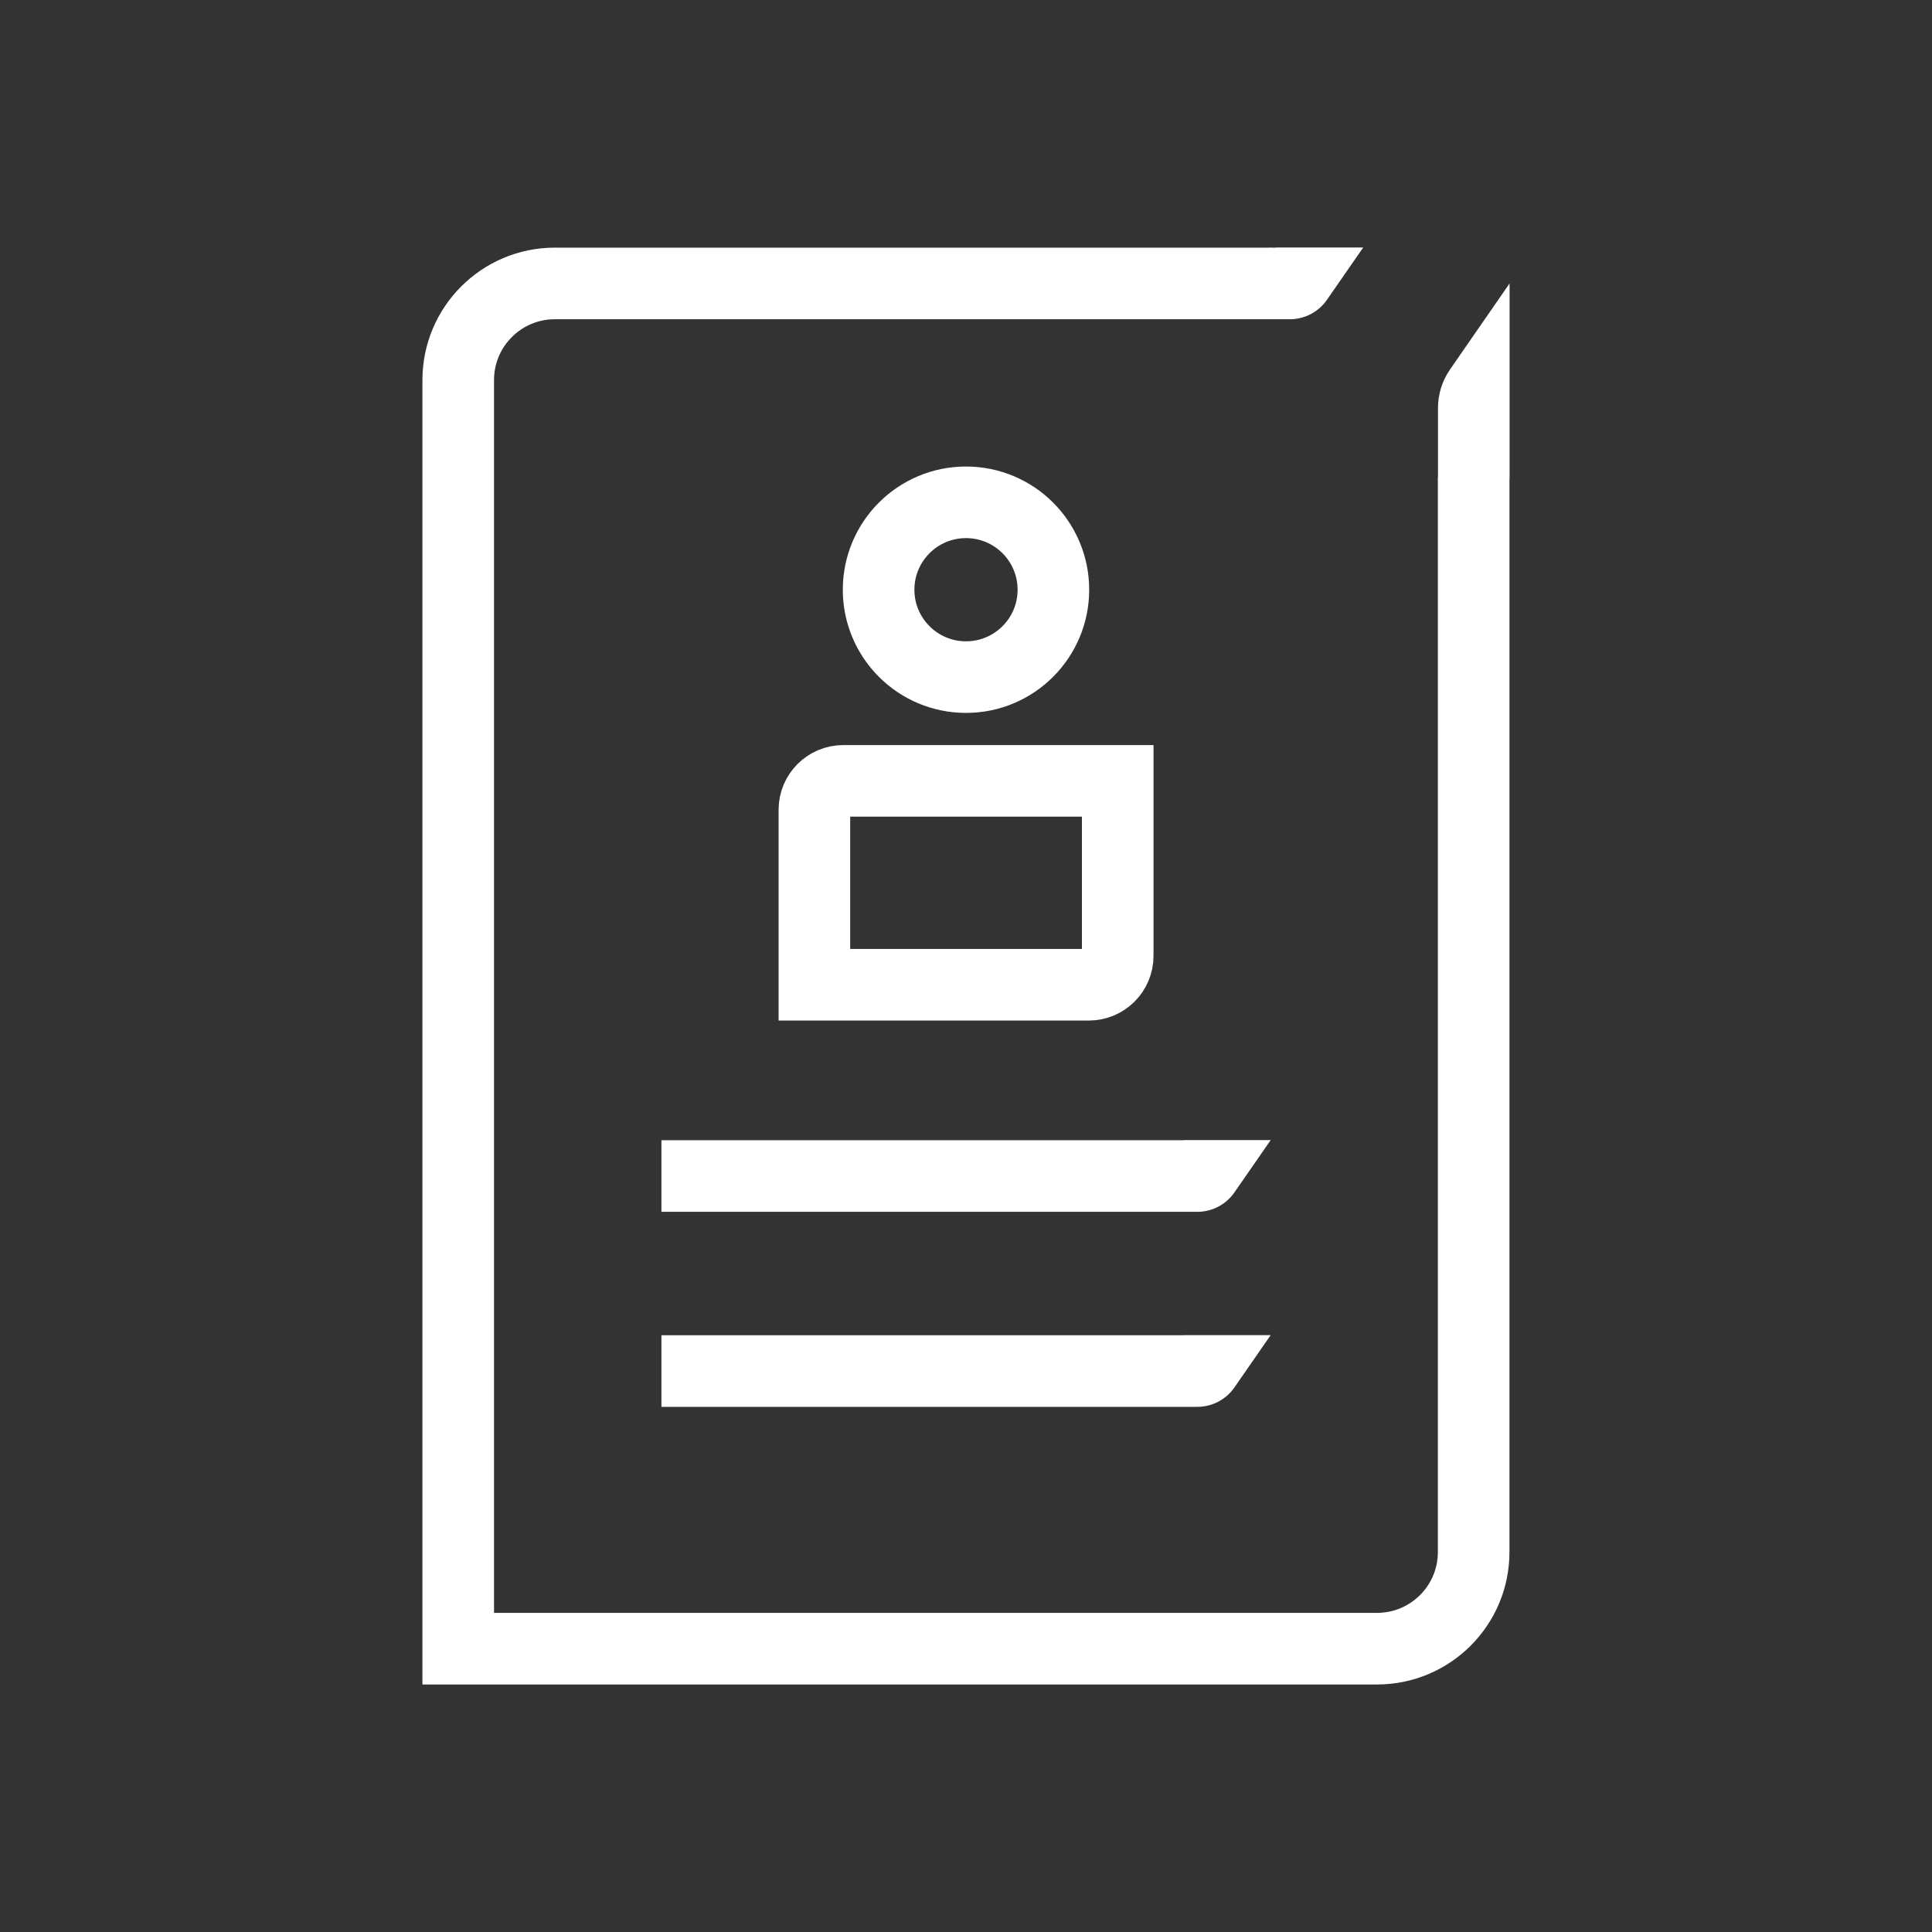 <?xml version="1.0" encoding="UTF-8"?><svg id="Layer_5" xmlns="http://www.w3.org/2000/svg" viewBox="0 0 170 170"><rect x="0" y="0" width="170" height="170" fill="#333333" stroke="none"/><defs><style>.cls-1{fill:#fff;}.cls-2{fill:none;stroke:#fff;stroke-miterlimit:10;stroke-width:6.3px;}</style></defs><path class="cls-1" d="m132.83,42.1h-6.3v-6.2c0-1.21.37-2.39,1.06-3.39l5.24-7.57v17.16Z"/><path class="cls-2" d="m111.86,24.94h-63.04c-4.69,0-8.5,3.81-8.5,8.5v111.63h80.85c4.69,0,8.5-3.81,8.5-8.5V42.04"/><path class="cls-1" d="m112.28,21.79h-.47v6.3h1.69c1.3,0,2.52-.64,3.26-1.71l3.19-4.6h-7.67Z"/><path class="cls-1" d="m104.14,100.33h-45.94v6.3h47.16c1.3,0,2.52-.64,3.26-1.71l3.19-4.6h-7.67Z"/><path class="cls-1" d="m104.14,117.49h-45.94v6.3h47.16c1.3,0,2.52-.64,3.26-1.71l3.19-4.6h-7.67Z"/><path class="cls-2" d="m98.35,84.11c0,1.4-1.14,2.54-2.54,2.54h-24.15v-15.4c0-1.4,1.14-2.54,2.54-2.54h24.15v15.4Z"/><circle class="cls-2" cx="85" cy="51.89" r="7.69"/></svg>